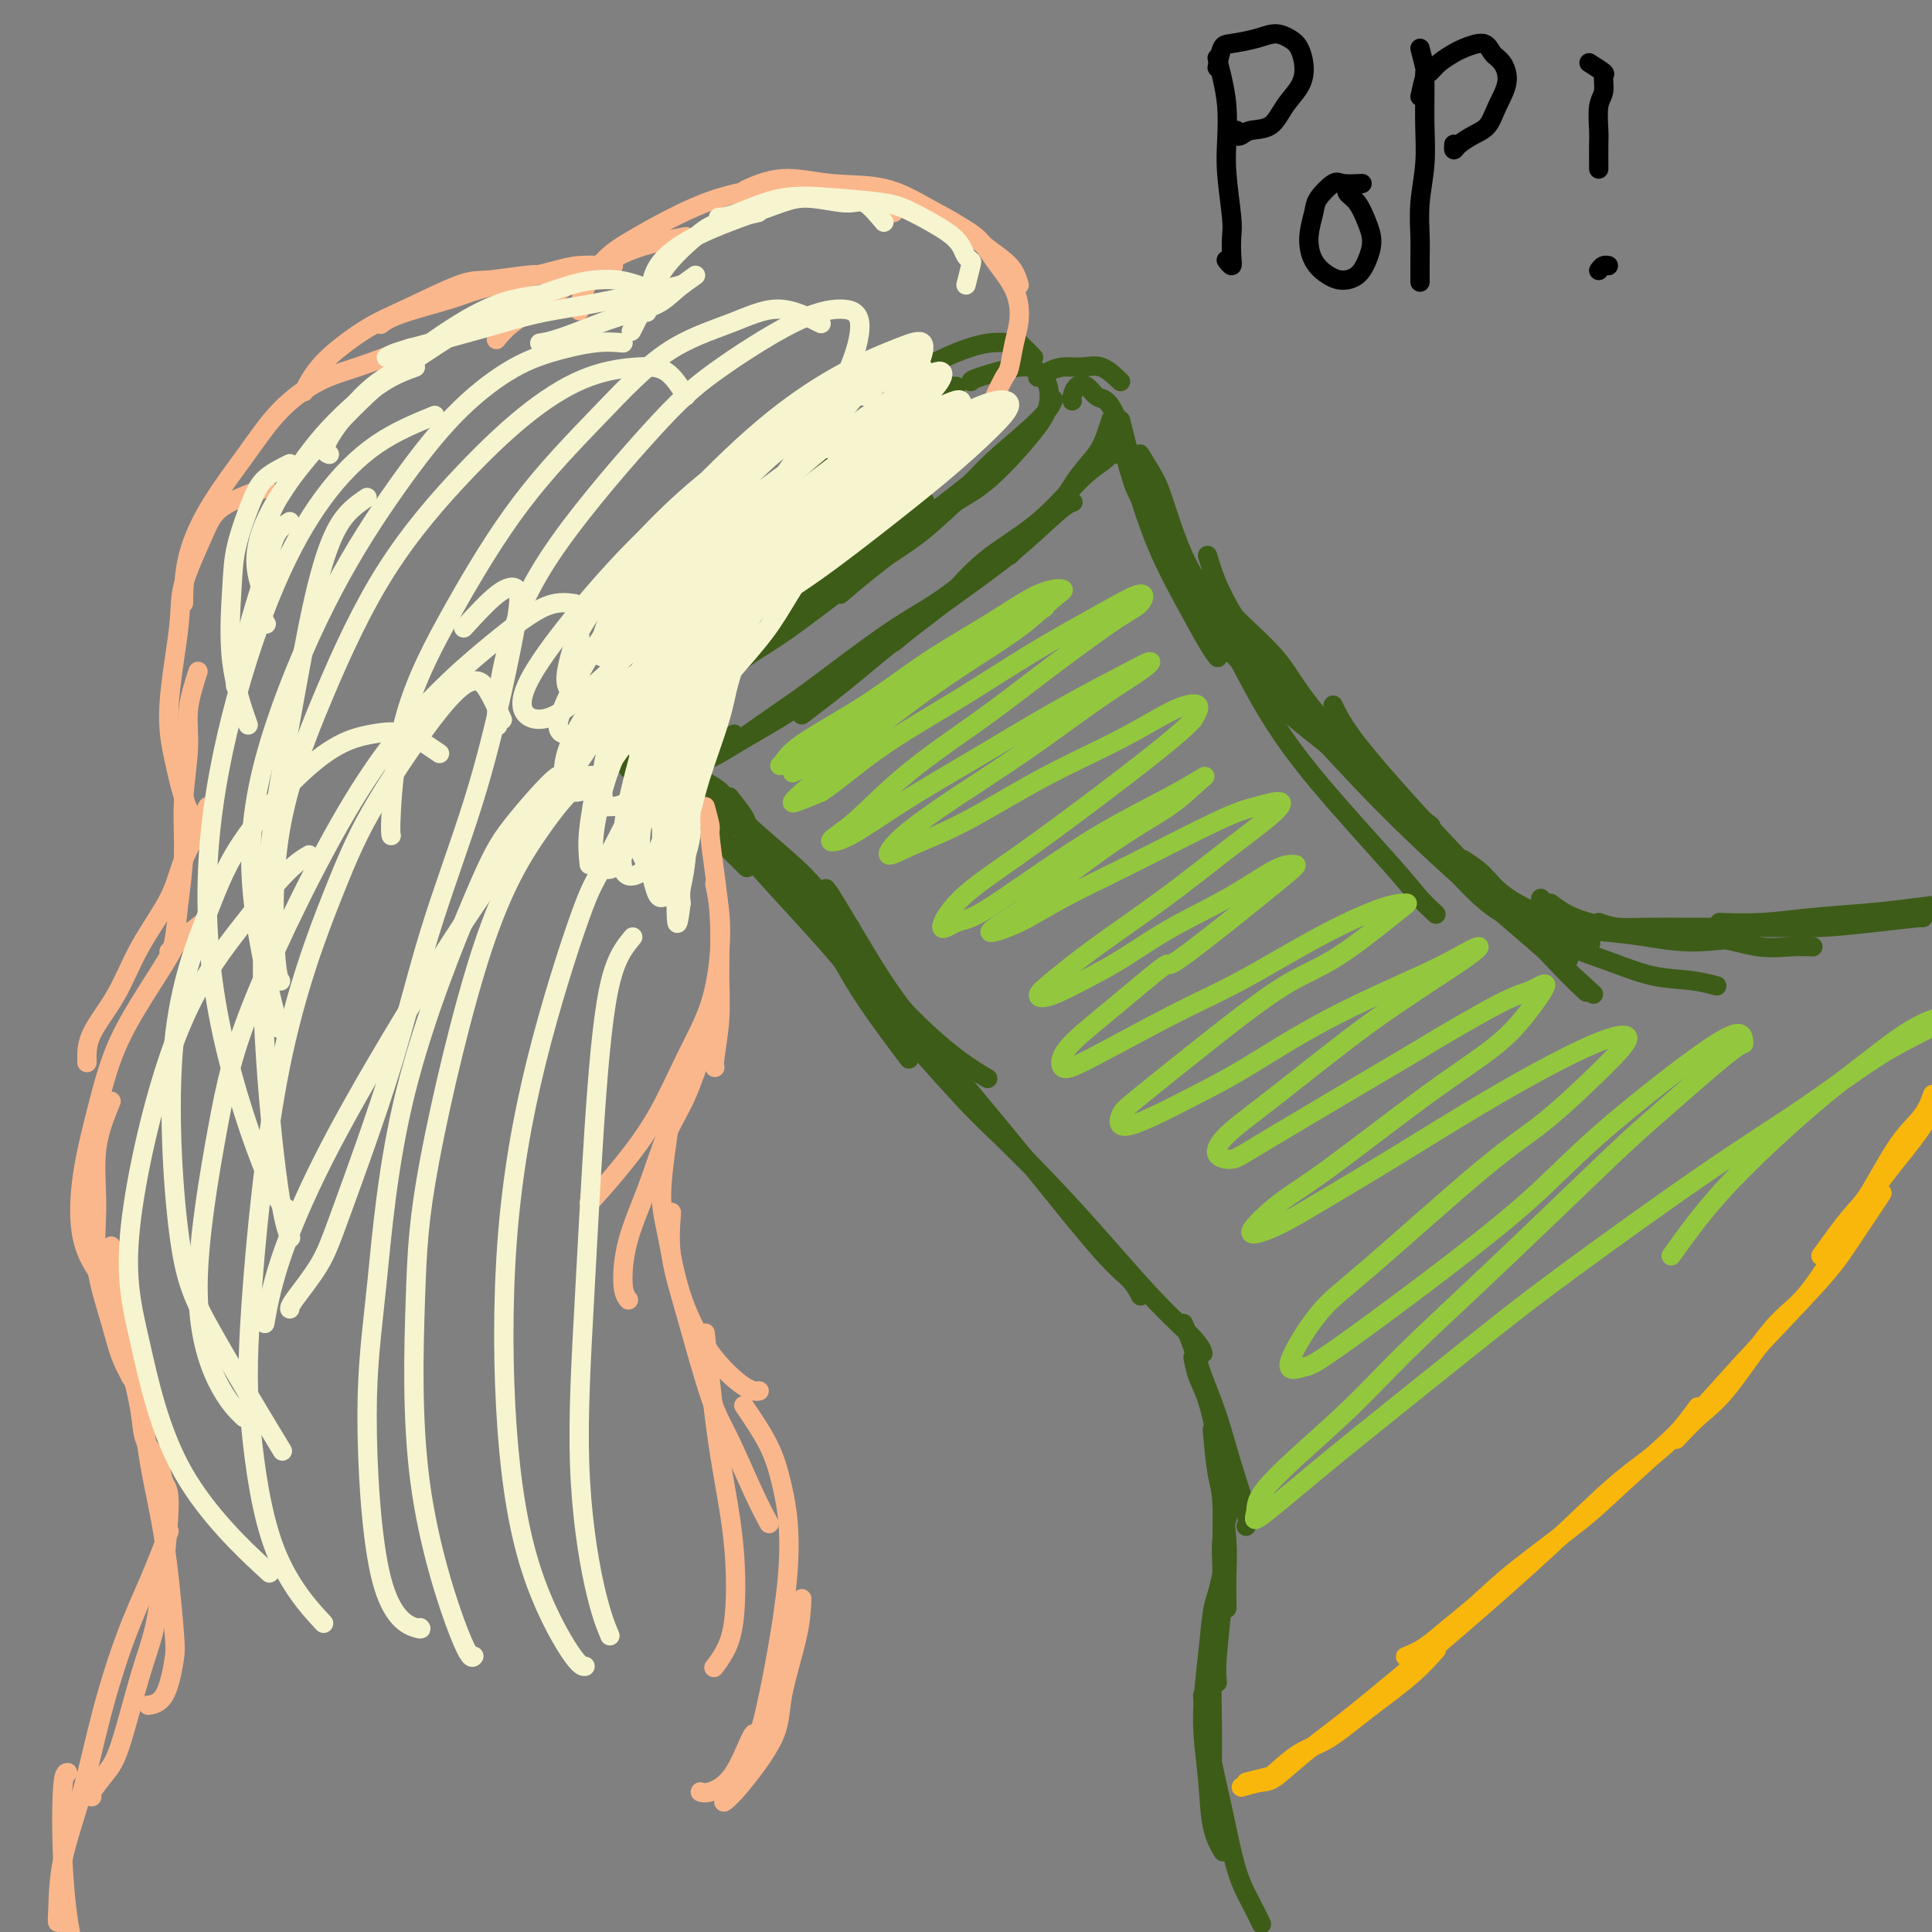 <svg viewBox='0 0 400 400' version='1.1' xmlns='http://www.w3.org/2000/svg' xmlns:xlink='http://www.w3.org/1999/xlink'><rect x="0" y="0" width="400" height="400" fill="#808080" stroke="none"/><g fill='none' stroke='rgb(61,92,24)' stroke-width='4' stroke-linecap='round' stroke-linejoin='round'><path d='M180,90c-5.260,2.951 -10.520,5.901 -15,9c-4.480,3.099 -8.180,6.346 -12,10c-3.820,3.654 -7.759,7.715 -10,10c-2.241,2.285 -2.783,2.796 -3,3c-0.217,0.204 -0.108,0.102 0,0'/><path d='M198,80c-1.164,-0.036 -2.328,-0.073 -3,0c-0.672,0.073 -0.853,0.255 -2,1c-1.147,0.745 -3.259,2.052 -7,4c-3.741,1.948 -9.111,4.537 -14,8c-4.889,3.463 -9.296,7.801 -14,12c-4.704,4.199 -9.704,8.260 -14,12c-4.296,3.740 -7.887,7.161 -10,10c-2.113,2.839 -2.746,5.097 -3,6c-0.254,0.903 -0.127,0.452 0,0'/><path d='M186,85c-2.458,1.099 -4.917,2.199 -8,4c-3.083,1.801 -6.791,4.305 -11,7c-4.209,2.695 -8.918,5.581 -13,9c-4.082,3.419 -7.538,7.370 -11,11c-3.462,3.630 -6.932,6.939 -9,10c-2.068,3.061 -2.734,5.875 -3,7c-0.266,1.125 -0.133,0.563 0,0'/><path d='M128,134c-0.111,1.244 -0.222,2.489 0,4c0.222,1.511 0.778,3.289 1,4c0.222,0.711 0.111,0.356 0,0'/><path d='M130,141c1.224,-0.012 2.447,-0.025 4,0c1.553,0.025 3.435,0.087 6,-1c2.565,-1.087 5.812,-3.325 9,-5c3.188,-1.675 6.319,-2.789 11,-6c4.681,-3.211 10.914,-8.518 14,-11c3.086,-2.482 3.025,-2.138 3,-2c-0.025,0.138 -0.012,0.069 0,0'/><path d='M129,148c2.476,-0.715 4.953,-1.430 8,-3c3.047,-1.570 6.665,-3.995 12,-8c5.335,-4.005 12.389,-9.589 17,-13c4.611,-3.411 6.780,-4.649 11,-8c4.220,-3.351 10.491,-8.815 13,-11c2.509,-2.185 1.254,-1.093 0,0'/><path d='M144,141c1.414,-0.680 2.828,-1.360 7,-4c4.172,-2.640 11.101,-7.241 15,-10c3.899,-2.759 4.767,-3.678 9,-7c4.233,-3.322 11.832,-9.048 17,-13c5.168,-3.952 7.905,-6.129 9,-7c1.095,-0.871 0.547,-0.435 0,0'/><path d='M152,138c1.094,-0.913 2.189,-1.826 4,-3c1.811,-1.174 4.339,-2.609 9,-6c4.661,-3.391 11.456,-8.737 16,-12c4.544,-3.263 6.836,-4.442 10,-7c3.164,-2.558 7.198,-6.497 10,-9c2.802,-2.503 4.372,-3.572 5,-4c0.628,-0.428 0.314,-0.214 0,0'/><path d='M174,123c1.676,-1.447 3.352,-2.893 6,-5c2.648,-2.107 6.268,-4.873 10,-8c3.732,-3.127 7.574,-6.614 10,-9c2.426,-2.386 3.434,-3.670 6,-6c2.566,-2.330 6.691,-5.704 9,-8c2.309,-2.296 2.803,-3.513 3,-4c0.197,-0.487 0.099,-0.243 0,0'/><path d='M196,105c1.775,-1.038 3.551,-2.076 5,-3c1.449,-0.924 2.572,-1.734 4,-3c1.428,-1.266 3.162,-2.986 5,-5c1.838,-2.014 3.781,-4.321 5,-6c1.219,-1.679 1.714,-2.731 2,-4c0.286,-1.269 0.364,-2.757 0,-4c-0.364,-1.243 -1.169,-2.242 -2,-3c-0.831,-0.758 -1.687,-1.275 -4,-1c-2.313,0.275 -6.084,1.343 -8,2c-1.916,0.657 -1.976,0.902 -2,1c-0.024,0.098 -0.012,0.049 0,0'/><path d='M214,74c-1.261,-1.279 -2.523,-2.558 -3,-3c-0.477,-0.442 -0.170,-0.048 -1,0c-0.830,0.048 -2.797,-0.250 -5,0c-2.203,0.250 -4.642,1.046 -7,2c-2.358,0.954 -4.635,2.064 -6,3c-1.365,0.936 -1.819,1.696 -2,2c-0.181,0.304 -0.091,0.152 0,0'/><path d='M126,147c0.000,0.000 0.100,0.100 0.1,0.1'/><path d='M125,142c-0.091,1.743 -0.182,3.486 0,5c0.182,1.514 0.636,2.797 1,4c0.364,1.203 0.636,2.324 1,3c0.364,0.676 0.818,0.907 1,1c0.182,0.093 0.091,0.046 0,0'/><path d='M127,139c-0.292,1.269 -0.583,2.537 -1,4c-0.417,1.463 -0.959,3.120 -1,5c-0.041,1.880 0.420,3.982 1,5c0.580,1.018 1.279,0.953 2,2c0.721,1.047 1.463,3.205 2,4c0.537,0.795 0.868,0.227 1,0c0.132,-0.227 0.066,-0.114 0,0'/><path d='M127,146c0.485,1.458 0.971,2.916 1,4c0.029,1.084 -0.398,1.793 0,3c0.398,1.207 1.622,2.911 3,4c1.378,1.089 2.909,1.562 4,2c1.091,0.438 1.740,0.839 2,1c0.260,0.161 0.130,0.080 0,0'/><path d='M129,157c1.826,0.346 3.652,0.691 5,1c1.348,0.309 2.218,0.580 4,0c1.782,-0.580 4.478,-2.011 7,-3c2.522,-0.989 4.871,-1.535 6,-2c1.129,-0.465 1.037,-0.847 1,-1c-0.037,-0.153 -0.018,-0.076 0,0'/><path d='M137,156c1.837,0.997 3.674,1.993 5,2c1.326,0.007 2.143,-0.976 4,-2c1.857,-1.024 4.756,-2.089 7,-3c2.244,-0.911 3.835,-1.668 6,-3c2.165,-1.332 4.904,-3.238 6,-4c1.096,-0.762 0.548,-0.381 0,0'/><path d='M142,158c1.557,-0.103 3.113,-0.206 5,-1c1.887,-0.794 4.103,-2.279 7,-4c2.897,-1.721 6.475,-3.677 10,-6c3.525,-2.323 6.996,-5.015 11,-8c4.004,-2.985 8.539,-6.265 11,-8c2.461,-1.735 2.846,-1.924 3,-2c0.154,-0.076 0.077,-0.038 0,0'/><path d='M152,154c3.819,-2.684 7.638,-5.368 10,-7c2.362,-1.632 3.268,-2.211 7,-5c3.732,-2.789 10.289,-7.789 15,-11c4.711,-3.211 7.576,-4.634 11,-7c3.424,-2.366 7.407,-5.676 9,-7c1.593,-1.324 0.797,-0.662 0,0'/><path d='M166,148c2.843,-2.156 5.685,-4.311 9,-7c3.315,-2.689 7.102,-5.911 11,-9c3.898,-3.089 7.906,-6.043 12,-9c4.094,-2.957 8.273,-5.916 12,-9c3.727,-3.084 7.004,-6.292 9,-8c1.996,-1.708 2.713,-1.917 3,-2c0.287,-0.083 0.143,-0.042 0,0'/><path d='M185,133c1.604,-1.320 3.208,-2.639 5,-4c1.792,-1.361 3.773,-2.762 6,-5c2.227,-2.238 4.702,-5.311 8,-8c3.298,-2.689 7.420,-4.994 11,-8c3.580,-3.006 6.619,-6.713 9,-9c2.381,-2.287 4.102,-3.154 5,-4c0.898,-0.846 0.971,-1.670 1,-2c0.029,-0.330 0.015,-0.165 0,0'/><path d='M209,115c1.640,-1.695 3.279,-3.391 5,-5c1.721,-1.609 3.523,-3.132 5,-5c1.477,-1.868 2.631,-4.080 4,-6c1.369,-1.920 2.955,-3.548 4,-5c1.045,-1.452 1.548,-2.730 2,-4c0.452,-1.270 0.852,-2.534 1,-3c0.148,-0.466 0.042,-0.133 0,0c-0.042,0.133 -0.021,0.067 0,0'/><path d='M231,94c0.488,-1.325 0.976,-2.649 1,-4c0.024,-1.351 -0.417,-2.728 -1,-4c-0.583,-1.272 -1.309,-2.439 -2,-3c-0.691,-0.561 -1.348,-0.514 -2,-1c-0.652,-0.486 -1.299,-1.503 -2,-2c-0.701,-0.497 -1.456,-0.473 -2,0c-0.544,0.473 -0.877,1.397 -1,2c-0.123,0.603 -0.035,0.887 0,1c0.035,0.113 0.018,0.057 0,0'/><path d='M232,79c-1.339,-1.274 -2.678,-2.548 -4,-3c-1.322,-0.452 -2.628,-0.082 -4,0c-1.372,0.082 -2.811,-0.122 -4,0c-1.189,0.122 -2.128,0.571 -3,1c-0.872,0.429 -1.678,0.837 -2,1c-0.322,0.163 -0.161,0.082 0,0'/><path d='M141,158c1.124,1.335 2.249,2.670 3,4c0.751,1.330 1.129,2.656 2,4c0.871,1.344 2.234,2.708 3,4c0.766,1.292 0.933,2.512 1,3c0.067,0.488 0.033,0.244 0,0'/><path d='M134,159c0.991,0.991 1.983,1.983 3,3c1.017,1.017 2.060,2.060 3,3c0.940,0.940 1.778,1.778 3,3c1.222,1.222 2.829,2.829 5,5c2.171,2.171 4.906,4.906 6,6c1.094,1.094 0.547,0.547 0,0'/><path d='M136,159c1.595,0.840 3.189,1.681 4,2c0.811,0.319 0.838,0.117 2,1c1.162,0.883 3.460,2.849 6,5c2.540,2.151 5.321,4.485 7,6c1.679,1.515 2.254,2.210 4,4c1.746,1.790 4.662,4.674 6,6c1.338,1.326 1.096,1.093 1,1c-0.096,-0.093 -0.048,-0.047 0,0'/><path d='M143,160c1.945,1.138 3.891,2.276 5,3c1.109,0.724 1.382,1.034 2,2c0.618,0.966 1.581,2.588 4,5c2.419,2.412 6.295,5.613 9,8c2.705,2.387 4.241,3.959 6,6c1.759,2.041 3.743,4.549 5,6c1.257,1.451 1.788,1.843 2,2c0.212,0.157 0.106,0.078 0,0'/><path d='M151,165c1.232,1.561 2.464,3.121 3,4c0.536,0.879 0.375,1.076 1,2c0.625,0.924 2.034,2.576 4,5c1.966,2.424 4.488,5.620 7,9c2.512,3.380 5.013,6.944 7,10c1.987,3.056 3.460,5.603 5,8c1.540,2.397 3.145,4.645 4,6c0.855,1.355 0.958,1.816 1,2c0.042,0.184 0.021,0.092 0,0'/><path d='M159,175c1.875,3.325 3.750,6.650 6,10c2.250,3.350 4.876,6.726 7,10c2.124,3.274 3.744,6.444 6,10c2.256,3.556 5.146,7.496 7,10c1.854,2.504 2.673,3.573 3,4c0.327,0.427 0.164,0.214 0,0'/><path d='M232,90c0.347,1.593 0.693,3.187 1,4c0.307,0.813 0.573,0.846 1,2c0.427,1.154 1.015,3.431 2,6c0.985,2.569 2.367,5.431 4,8c1.633,2.569 3.517,4.846 5,7c1.483,2.154 2.567,4.187 3,5c0.433,0.813 0.217,0.407 0,0'/><path d='M232,87c0.346,1.408 0.692,2.816 1,4c0.308,1.184 0.579,2.145 1,4c0.421,1.855 0.992,4.606 2,8c1.008,3.394 2.452,7.432 4,11c1.548,3.568 3.198,6.668 5,10c1.802,3.332 3.754,6.897 5,9c1.246,2.103 1.784,2.744 2,3c0.216,0.256 0.108,0.128 0,0'/><path d='M233,93c0.089,1.324 0.178,2.647 1,5c0.822,2.353 2.378,5.734 4,9c1.622,3.266 3.310,6.417 5,10c1.690,3.583 3.381,7.600 6,11c2.619,3.400 6.167,6.185 8,8c1.833,1.815 1.952,2.662 2,3c0.048,0.338 0.024,0.169 0,0'/><path d='M234,97c0.095,1.060 0.191,2.120 1,4c0.809,1.880 2.333,4.582 4,8c1.667,3.418 3.477,7.554 6,12c2.523,4.446 5.759,9.202 9,13c3.241,3.798 6.488,6.638 9,9c2.512,2.362 4.289,4.246 5,5c0.711,0.754 0.355,0.377 0,0'/><path d='M237,99c0.369,2.357 0.739,4.715 2,8c1.261,3.285 3.415,7.498 6,12c2.585,4.502 5.602,9.292 9,14c3.398,4.708 7.179,9.334 11,13c3.821,3.666 7.683,6.372 12,10c4.317,3.628 9.091,8.180 11,10c1.909,1.820 0.955,0.910 0,0'/><path d='M250,115c0.737,2.446 1.474,4.891 3,8c1.526,3.109 3.840,6.880 7,11c3.160,4.120 7.167,8.589 11,13c3.833,4.411 7.494,8.765 12,13c4.506,4.235 9.859,8.353 12,10c2.141,1.647 1.071,0.824 0,0'/><path d='M144,161c2.289,1.772 4.579,3.544 6,5c1.421,1.456 1.974,2.595 5,6c3.026,3.405 8.524,9.078 12,13c3.476,3.922 4.929,6.095 8,10c3.071,3.905 7.761,9.541 12,14c4.239,4.459 8.026,7.739 11,10c2.974,2.261 5.135,3.503 6,4c0.865,0.497 0.432,0.248 0,0'/><path d='M153,175c2.497,2.850 4.993,5.701 8,9c3.007,3.299 6.524,7.047 10,11c3.476,3.953 6.912,8.112 12,14c5.088,5.888 11.828,13.506 16,18c4.172,4.494 5.777,5.864 9,9c3.223,3.136 8.064,8.039 10,10c1.936,1.961 0.968,0.981 0,0'/><path d='M171,184c0.326,0.397 0.652,0.795 2,3c1.348,2.205 3.718,6.218 6,10c2.282,3.782 4.477,7.333 8,12c3.523,4.667 8.373,10.449 13,16c4.627,5.551 9.030,10.871 14,17c4.970,6.129 10.507,13.065 14,17c3.493,3.935 4.940,4.867 6,6c1.060,1.133 1.731,2.467 2,3c0.269,0.533 0.134,0.267 0,0'/><path d='M182,205c0.733,0.707 1.466,1.415 4,4c2.534,2.585 6.867,7.048 10,11c3.133,3.952 5.064,7.392 9,12c3.936,4.608 9.878,10.384 16,17c6.122,6.616 12.424,14.072 17,19c4.576,4.928 7.424,7.327 9,9c1.576,1.673 1.879,2.621 2,3c0.121,0.379 0.061,0.190 0,0'/><path d='M236,94c1.131,1.825 2.262,3.650 3,5c0.738,1.350 1.083,2.223 2,5c0.917,2.777 2.405,7.456 4,11c1.595,3.544 3.297,5.953 6,11c2.703,5.047 6.406,12.733 10,19c3.594,6.267 7.079,11.116 12,17c4.921,5.884 11.278,12.804 15,17c3.722,4.196 4.810,5.668 6,7c1.190,1.332 2.483,2.523 3,3c0.517,0.477 0.259,0.238 0,0'/><path d='M249,120c1.703,1.033 3.406,2.066 4,3c0.594,0.934 0.078,1.770 2,4c1.922,2.230 6.282,5.854 9,9c2.718,3.146 3.793,5.813 8,11c4.207,5.187 11.544,12.893 17,19c5.456,6.107 9.029,10.616 12,14c2.971,3.384 5.338,5.642 7,7c1.662,1.358 2.618,1.817 3,2c0.382,0.183 0.191,0.092 0,0'/><path d='M239,111c1.223,2.129 2.446,4.257 3,5c0.554,0.743 0.440,0.099 1,1c0.560,0.901 1.794,3.347 6,8c4.206,4.653 11.384,11.514 18,18c6.616,6.486 12.671,12.597 17,17c4.329,4.403 6.934,7.098 12,12c5.066,4.902 12.595,12.012 18,17c5.405,4.988 8.687,7.854 10,9c1.313,1.146 0.656,0.573 0,0'/><path d='M254,128c1.234,2.846 2.467,5.691 5,9c2.533,3.309 6.365,7.080 11,12c4.635,4.920 10.074,10.987 16,17c5.926,6.013 12.341,11.973 18,17c5.659,5.027 10.562,9.123 15,13c4.438,3.877 8.411,7.536 10,9c1.589,1.464 0.795,0.732 0,0'/><path d='M276,146c1.003,2.067 2.007,4.134 5,8c2.993,3.866 7.976,9.530 13,15c5.024,5.470 10.089,10.744 15,16c4.911,5.256 9.668,10.492 13,14c3.332,3.508 5.238,5.288 6,6c0.762,0.712 0.381,0.356 0,0'/><path d='M245,274c0.692,1.615 1.384,3.231 2,5c0.616,1.769 1.156,3.693 2,6c0.844,2.307 1.991,4.997 3,8c1.009,3.003 1.879,6.321 3,10c1.121,3.679 2.494,7.721 3,10c0.506,2.279 0.145,2.794 0,3c-0.145,0.206 -0.072,0.103 0,0'/><path d='M247,281c0.251,1.335 0.502,2.669 1,4c0.498,1.331 1.244,2.657 2,5c0.756,2.343 1.523,5.703 2,9c0.477,3.297 0.664,6.530 1,10c0.336,3.470 0.822,7.179 1,10c0.178,2.821 0.048,4.756 0,7c-0.048,2.244 -0.013,4.796 0,6c0.013,1.204 0.004,1.058 0,1c-0.004,-0.058 -0.002,-0.029 0,0'/><path d='M251,296c0.307,3.398 0.614,6.796 1,9c0.386,2.204 0.849,3.215 1,6c0.151,2.785 -0.012,7.346 0,11c0.012,3.654 0.199,6.402 0,10c-0.199,3.598 -0.784,8.046 -1,11c-0.216,2.954 -0.062,4.416 0,5c0.062,0.584 0.031,0.292 0,0'/><path d='M255,311c-0.868,2.939 -1.735,5.878 -2,8c-0.265,2.122 0.073,3.426 0,7c-0.073,3.574 -0.555,9.416 -1,13c-0.445,3.584 -0.851,4.908 -1,8c-0.149,3.092 -0.040,7.953 0,11c0.040,3.047 0.011,4.282 0,5c-0.011,0.718 -0.003,0.919 0,1c0.003,0.081 0.002,0.040 0,0'/><path d='M253,326c-0.330,1.426 -0.659,2.852 -1,4c-0.341,1.148 -0.692,2.017 -1,4c-0.308,1.983 -0.573,5.078 -1,9c-0.427,3.922 -1.018,8.670 -1,13c0.018,4.330 0.644,8.243 1,12c0.356,3.757 0.442,7.358 1,10c0.558,2.642 1.588,4.326 2,5c0.412,0.674 0.206,0.337 0,0'/><path d='M249,351c0.154,2.565 0.308,5.129 1,9c0.692,3.871 1.923,9.048 3,14c1.077,4.952 2.000,9.678 3,13c1.000,3.322 2.077,5.241 3,7c0.923,1.759 1.692,3.360 2,4c0.308,0.640 0.154,0.320 0,0'/><path d='M303,178c1.402,0.918 2.803,1.837 4,3c1.197,1.163 2.188,2.571 4,4c1.812,1.429 4.444,2.878 7,4c2.556,1.122 5.034,1.918 7,3c1.966,1.082 3.419,2.452 4,3c0.581,0.548 0.291,0.274 0,0'/><path d='M309,184c1.000,1.733 2.000,3.466 4,5c2.000,1.534 4.998,2.869 7,4c2.002,1.131 3.006,2.058 5,3c1.994,0.942 4.976,1.899 8,3c3.024,1.101 6.089,2.347 9,3c2.911,0.653 5.668,0.714 8,1c2.332,0.286 4.238,0.796 5,1c0.762,0.204 0.381,0.102 0,0'/><path d='M319,186c0.025,1.745 0.050,3.489 0,4c-0.050,0.511 -0.175,-0.212 1,0c1.175,0.212 3.650,1.360 6,2c2.350,0.640 4.573,0.774 7,1c2.427,0.226 5.056,0.544 8,1c2.944,0.456 6.201,1.050 10,1c3.799,-0.050 8.138,-0.744 10,-1c1.862,-0.256 1.246,-0.073 1,0c-0.246,0.073 -0.123,0.037 0,0'/><path d='M321,187c1.437,1.068 2.875,2.136 5,3c2.125,0.864 4.938,1.524 7,2c2.062,0.476 3.373,0.769 7,1c3.627,0.231 9.571,0.402 14,1c4.429,0.598 7.342,1.624 10,2c2.658,0.376 5.062,0.101 7,0c1.938,-0.101 3.411,-0.029 4,0c0.589,0.029 0.295,0.014 0,0'/><path d='M331,191c1.201,0.423 2.402,0.846 4,1c1.598,0.154 3.592,0.038 6,0c2.408,-0.038 5.231,0.000 10,0c4.769,-0.000 11.484,-0.038 16,0c4.516,0.038 6.832,0.154 10,0c3.168,-0.154 7.189,-0.577 11,-1c3.811,-0.423 7.411,-0.845 9,-1c1.589,-0.155 1.168,-0.044 1,0c-0.168,0.044 -0.084,0.022 0,0'/><path d='M356,191c2.979,0.089 5.959,0.178 9,0c3.041,-0.178 6.144,-0.622 10,-1c3.856,-0.378 8.467,-0.689 12,-1c3.533,-0.311 5.990,-0.622 9,-1c3.010,-0.378 6.574,-0.822 8,-1c1.426,-0.178 0.713,-0.089 0,0'/></g>
<g fill='none' stroke='rgb(251,183,140)' stroke-width='4' stroke-linecap='round' stroke-linejoin='round'><path d='M206,82c0.754,-1.585 1.508,-3.171 2,-4c0.492,-0.829 0.722,-0.902 1,-2c0.278,-1.098 0.604,-3.220 1,-5c0.396,-1.780 0.862,-3.216 1,-5c0.138,-1.784 -0.051,-3.914 -1,-6c-0.949,-2.086 -2.656,-4.126 -4,-6c-1.344,-1.874 -2.323,-3.581 -4,-5c-1.677,-1.419 -4.050,-2.548 -5,-3c-0.950,-0.452 -0.475,-0.226 0,0'/><path d='M211,59c-0.388,-1.335 -0.777,-2.670 -2,-4c-1.223,-1.330 -3.282,-2.656 -5,-4c-1.718,-1.344 -3.096,-2.706 -5,-4c-1.904,-1.294 -4.332,-2.522 -7,-4c-2.668,-1.478 -5.574,-3.208 -9,-4c-3.426,-0.792 -7.372,-0.645 -11,-1c-3.628,-0.355 -6.938,-1.211 -10,-1c-3.062,0.211 -5.875,1.489 -7,2c-1.125,0.511 -0.563,0.256 0,0'/><path d='M185,44c-1.343,-1.613 -2.686,-3.226 -4,-4c-1.314,-0.774 -2.598,-0.710 -5,-1c-2.402,-0.290 -5.923,-0.933 -9,-1c-3.077,-0.067 -5.710,0.442 -9,1c-3.290,0.558 -7.235,1.166 -12,3c-4.765,1.834 -10.349,4.895 -14,7c-3.651,2.105 -5.370,3.255 -7,5c-1.630,1.745 -3.169,4.085 -4,6c-0.831,1.915 -0.952,3.404 -1,4c-0.048,0.596 -0.024,0.298 0,0'/><path d='M142,49c-3.178,0.593 -6.356,1.187 -9,2c-2.644,0.813 -4.754,1.847 -7,3c-2.246,1.153 -4.627,2.425 -7,4c-2.373,1.575 -4.739,3.453 -7,5c-2.261,1.547 -4.416,2.763 -6,4c-1.584,1.237 -2.595,2.496 -3,3c-0.405,0.504 -0.202,0.252 0,0'/><path d='M127,55c-2.578,-0.066 -5.156,-0.132 -7,0c-1.844,0.132 -2.955,0.461 -5,1c-2.045,0.539 -5.025,1.286 -8,2c-2.975,0.714 -5.946,1.393 -8,2c-2.054,0.607 -3.190,1.142 -6,2c-2.810,0.858 -7.295,2.039 -10,3c-2.705,0.961 -3.630,1.703 -4,2c-0.370,0.297 -0.185,0.148 0,0'/><path d='M113,57c-0.891,-0.118 -1.781,-0.235 -4,0c-2.219,0.235 -5.766,0.824 -8,1c-2.234,0.176 -3.155,-0.059 -6,1c-2.845,1.059 -7.613,3.412 -11,5c-3.387,1.588 -5.391,2.412 -8,4c-2.609,1.588 -5.823,3.941 -8,6c-2.177,2.059 -3.317,3.824 -4,5c-0.683,1.176 -0.909,1.765 -1,2c-0.091,0.235 -0.045,0.118 0,0'/><path d='M85,72c-3.941,1.476 -7.883,2.953 -11,4c-3.117,1.047 -5.410,1.665 -8,3c-2.590,1.335 -5.479,3.389 -8,6c-2.521,2.611 -4.676,5.780 -7,9c-2.324,3.220 -4.819,6.492 -7,10c-2.181,3.508 -4.049,7.252 -5,11c-0.951,3.748 -0.986,7.499 -1,9c-0.014,1.501 -0.007,0.750 0,0'/><path d='M55,101c-3.469,1.271 -6.938,2.542 -9,4c-2.062,1.458 -2.718,3.104 -4,6c-1.282,2.896 -3.189,7.042 -4,10c-0.811,2.958 -0.525,4.727 -1,9c-0.475,4.273 -1.710,11.051 -2,16c-0.290,4.949 0.366,8.069 1,11c0.634,2.931 1.248,5.674 2,8c0.752,2.326 1.644,4.236 2,5c0.356,0.764 0.178,0.382 0,0'/><path d='M41,139c-0.877,2.737 -1.755,5.474 -2,8c-0.245,2.526 0.142,4.841 0,8c-0.142,3.159 -0.812,7.162 -1,11c-0.188,3.838 0.107,7.512 0,11c-0.107,3.488 -0.616,6.791 -1,10c-0.384,3.209 -0.642,6.326 -1,8c-0.358,1.674 -0.817,1.907 -1,2c-0.183,0.093 -0.092,0.047 0,0'/><path d='M43,167c-0.923,1.711 -1.846,3.423 -2,4c-0.154,0.577 0.460,0.020 0,1c-0.460,0.980 -1.994,3.496 -3,6c-1.006,2.504 -1.485,4.997 -3,8c-1.515,3.003 -4.066,6.518 -6,10c-1.934,3.482 -3.250,6.933 -5,10c-1.750,3.067 -3.933,5.750 -5,8c-1.067,2.250 -1.018,4.067 -1,5c0.018,0.933 0.005,0.981 0,1c-0.005,0.019 -0.003,0.010 0,0'/><path d='M42,191c-1.997,1.526 -3.994,3.052 -5,4c-1.006,0.948 -1.023,1.318 -2,3c-0.977,1.682 -2.916,4.674 -5,8c-2.084,3.326 -4.315,6.984 -6,11c-1.685,4.016 -2.826,8.390 -4,13c-1.174,4.610 -2.381,9.456 -3,14c-0.619,4.544 -0.650,8.785 0,12c0.650,3.215 1.983,5.404 3,7c1.017,1.596 1.719,2.599 2,3c0.281,0.401 0.140,0.201 0,0'/><path d='M23,228c-1.289,3.149 -2.577,6.298 -3,10c-0.423,3.702 0.021,7.956 0,12c-0.021,4.044 -0.506,7.876 0,12c0.506,4.124 2.001,8.538 3,12c0.999,3.462 1.500,5.970 3,9c1.500,3.030 4.000,6.580 5,8c1.000,1.420 0.500,0.710 0,0'/><path d='M23,258c0.355,2.151 0.710,4.301 1,7c0.290,2.699 0.516,5.946 1,9c0.484,3.054 1.226,5.915 2,9c0.774,3.085 1.578,6.394 2,9c0.422,2.606 0.460,4.509 1,6c0.540,1.491 1.583,2.569 2,3c0.417,0.431 0.209,0.216 0,0'/><path d='M27,285c0.000,0.000 0.100,0.100 0.1,0.1'/><path d='M146,167c0.445,1.645 0.889,3.291 1,4c0.111,0.709 -0.113,0.482 0,2c0.113,1.518 0.562,4.781 1,8c0.438,3.219 0.863,6.393 1,10c0.137,3.607 -0.016,7.646 0,11c0.016,3.354 0.200,6.023 0,9c-0.200,2.977 -0.785,6.263 -1,8c-0.215,1.737 -0.062,1.925 0,2c0.062,0.075 0.031,0.038 0,0'/><path d='M148,183c0.393,1.896 0.785,3.791 1,6c0.215,2.209 0.251,4.731 0,8c-0.251,3.269 -0.789,7.286 -2,11c-1.211,3.714 -3.095,7.125 -5,11c-1.905,3.875 -3.831,8.215 -6,12c-2.169,3.785 -4.581,7.014 -7,10c-2.419,2.986 -4.843,5.727 -6,7c-1.157,1.273 -1.045,1.078 -1,1c0.045,-0.078 0.022,-0.039 0,0'/><path d='M146,216c-1.329,4.005 -2.658,8.011 -4,11c-1.342,2.989 -2.696,4.962 -4,8c-1.304,3.038 -2.559,7.140 -4,11c-1.441,3.860 -3.067,7.478 -4,11c-0.933,3.522 -1.174,6.948 -1,9c0.174,2.052 0.764,2.729 1,3c0.236,0.271 0.118,0.135 0,0'/><path d='M139,230c-0.903,6.055 -1.806,12.109 -2,16c-0.194,3.891 0.319,5.617 1,9c0.681,3.383 1.528,8.423 3,13c1.472,4.577 3.570,8.691 6,12c2.430,3.309 5.193,5.814 7,7c1.807,1.186 2.659,1.053 3,1c0.341,-0.053 0.170,-0.027 0,0'/><path d='M139,251c-0.211,2.908 -0.423,5.816 0,9c0.423,3.184 1.480,6.644 3,12c1.520,5.356 3.504,12.609 5,17c1.496,4.391 2.504,5.919 4,9c1.496,3.081 3.480,7.714 5,11c1.520,3.286 2.577,5.225 3,6c0.423,0.775 0.211,0.388 0,0'/><path d='M146,276c0.676,6.460 1.353,12.920 2,18c0.647,5.080 1.266,8.780 2,13c0.734,4.220 1.583,8.959 2,14c0.417,5.041 0.400,10.382 0,14c-0.400,3.618 -1.185,5.513 -2,7c-0.815,1.487 -1.662,2.568 -2,3c-0.338,0.432 -0.169,0.216 0,0'/><path d='M154,291c1.842,2.705 3.684,5.410 5,8c1.316,2.590 2.108,5.064 3,9c0.892,3.936 1.886,9.335 1,19c-0.886,9.665 -3.653,23.595 -5,29c-1.347,5.405 -1.275,2.285 -2,3c-0.725,0.715 -2.246,5.264 -4,8c-1.754,2.736 -3.742,3.660 -5,4c-1.258,0.340 -1.788,0.097 -2,0c-0.212,-0.097 -0.106,-0.049 0,0'/><path d='M166,331c-0.093,2.221 -0.186,4.441 -1,8c-0.814,3.559 -2.348,8.456 -3,12c-0.652,3.544 -0.422,5.733 -2,9c-1.578,3.267 -4.963,7.610 -7,10c-2.037,2.390 -2.725,2.826 -3,3c-0.275,0.174 -0.138,0.087 0,0'/><path d='M29,287c0.564,5.454 1.127,10.908 2,16c0.873,5.092 2.055,9.823 3,16c0.945,6.177 1.654,13.799 2,18c0.346,4.201 0.330,4.982 0,7c-0.330,2.018 -0.973,5.274 -2,7c-1.027,1.726 -2.436,1.922 -3,2c-0.564,0.078 -0.282,0.039 0,0'/><path d='M33,303c0.291,1.541 0.582,3.082 1,4c0.418,0.918 0.965,1.215 1,4c0.035,2.785 -0.440,8.060 -1,13c-0.560,4.940 -1.205,9.544 -2,13c-0.795,3.456 -1.740,5.763 -3,10c-1.260,4.237 -2.835,10.403 -4,14c-1.165,3.597 -1.921,4.624 -3,6c-1.079,1.376 -2.483,3.101 -3,4c-0.517,0.899 -0.148,0.971 0,1c0.148,0.029 0.074,0.014 0,0'/><path d='M35,317c-1.252,3.248 -2.503,6.496 -4,10c-1.497,3.504 -3.238,7.263 -5,12c-1.762,4.737 -3.545,10.451 -5,16c-1.455,5.549 -2.582,10.933 -4,16c-1.418,5.067 -3.126,9.816 -4,14c-0.874,4.184 -0.915,7.802 -1,10c-0.085,2.198 -0.215,2.976 0,3c0.215,0.024 0.776,-0.708 1,-1c0.224,-0.292 0.112,-0.146 0,0'/><path d='M14,367c-0.386,0.045 -0.772,0.089 -1,3c-0.228,2.911 -0.298,8.687 0,15c0.298,6.313 0.965,13.161 2,17c1.035,3.839 2.439,4.668 3,5c0.561,0.332 0.281,0.166 0,0'/></g>
<g fill='none' stroke='rgb(249,183,11)' stroke-width='4' stroke-linecap='round' stroke-linejoin='round'><path d='M258,369c1.580,-0.416 3.160,-0.832 4,-1c0.840,-0.168 0.940,-0.087 2,-1c1.060,-0.913 3.080,-2.820 5,-4c1.920,-1.180 3.741,-1.634 6,-3c2.259,-1.366 4.956,-3.645 8,-6c3.044,-2.355 6.435,-4.788 9,-7c2.565,-2.212 4.304,-4.203 5,-5c0.696,-0.797 0.348,-0.398 0,0'/><path d='M257,370c1.478,-0.419 2.957,-0.839 4,-1c1.043,-0.161 1.651,-0.064 3,-1c1.349,-0.936 3.440,-2.905 6,-5c2.560,-2.095 5.591,-4.316 9,-7c3.409,-2.684 7.197,-5.831 11,-9c3.803,-3.169 7.622,-6.360 13,-11c5.378,-4.640 12.314,-10.730 18,-16c5.686,-5.270 10.122,-9.722 14,-13c3.878,-3.278 7.198,-5.383 10,-8c2.802,-2.617 5.086,-5.748 6,-7c0.914,-1.252 0.457,-0.626 0,0'/><path d='M291,343c1.266,-0.506 2.532,-1.011 4,-2c1.468,-0.989 3.137,-2.460 5,-4c1.863,-1.540 3.919,-3.149 6,-5c2.081,-1.851 4.185,-3.945 8,-7c3.815,-3.055 9.339,-7.071 13,-10c3.661,-2.929 5.459,-4.770 9,-8c3.541,-3.230 8.824,-7.848 13,-12c4.176,-4.152 7.246,-7.839 12,-13c4.754,-5.161 11.192,-11.796 15,-16c3.808,-4.204 4.987,-5.978 7,-9c2.013,-3.022 4.861,-7.292 6,-9c1.139,-1.708 0.570,-0.854 0,0'/><path d='M347,298c1.664,-1.762 3.328,-3.524 5,-5c1.672,-1.476 3.350,-2.667 6,-6c2.650,-3.333 6.270,-8.809 9,-12c2.730,-3.191 4.570,-4.098 7,-7c2.430,-2.902 5.450,-7.801 8,-12c2.550,-4.199 4.631,-7.700 7,-11c2.369,-3.300 5.027,-6.400 7,-9c1.973,-2.600 3.262,-4.700 4,-6c0.738,-1.300 0.925,-1.800 1,-2c0.075,-0.200 0.037,-0.100 0,0'/><path d='M377,260c2.229,-3.078 4.457,-6.156 6,-8c1.543,-1.844 2.400,-2.453 4,-5c1.600,-2.547 3.944,-7.033 6,-10c2.056,-2.967 3.823,-4.414 5,-6c1.177,-1.586 1.765,-3.310 2,-4c0.235,-0.690 0.118,-0.345 0,0'/></g>
<g fill='none' stroke='rgb(247,245,208)' stroke-width='4' stroke-linecap='round' stroke-linejoin='round'><path d='M200,59c0.397,-1.596 0.795,-3.192 1,-4c0.205,-0.808 0.218,-0.829 0,-1c-0.218,-0.171 -0.668,-0.494 -1,-1c-0.332,-0.506 -0.545,-1.196 -1,-2c-0.455,-0.804 -1.153,-1.721 -3,-3c-1.847,-1.279 -4.843,-2.921 -7,-4c-2.157,-1.079 -3.475,-1.596 -6,-2c-2.525,-0.404 -6.257,-0.697 -10,-1c-3.743,-0.303 -7.498,-0.617 -11,0c-3.502,0.617 -6.750,2.166 -9,3c-2.250,0.834 -3.500,0.953 -4,1c-0.500,0.047 -0.250,0.024 0,0'/><path d='M183,46c-1.439,-1.729 -2.879,-3.457 -4,-4c-1.121,-0.543 -1.924,0.101 -4,0c-2.076,-0.101 -5.424,-0.946 -8,-1c-2.576,-0.054 -4.379,0.684 -8,2c-3.621,1.316 -9.062,3.212 -13,5c-3.938,1.788 -6.375,3.469 -8,5c-1.625,1.531 -2.437,2.912 -3,5c-0.563,2.088 -0.875,4.882 -1,6c-0.125,1.118 -0.062,0.559 0,0'/><path d='M157,44c-2.971,0.644 -5.942,1.287 -8,2c-2.058,0.713 -3.203,1.495 -5,3c-1.797,1.505 -4.244,3.733 -6,6c-1.756,2.267 -2.819,4.572 -4,7c-1.181,2.428 -2.480,4.979 -3,6c-0.520,1.021 -0.260,0.510 0,0'/><path d='M144,57c-1.386,0.979 -2.772,1.957 -4,3c-1.228,1.043 -2.298,2.150 -4,3c-1.702,0.850 -4.036,1.443 -6,2c-1.964,0.557 -3.557,1.077 -6,2c-2.443,0.923 -5.735,2.248 -8,3c-2.265,0.752 -3.504,0.929 -4,1c-0.496,0.071 -0.248,0.035 0,0'/><path d='M141,59c-1.357,0.359 -2.714,0.718 -4,1c-1.286,0.282 -2.502,0.488 -5,1c-2.498,0.512 -6.280,1.331 -10,2c-3.720,0.669 -7.379,1.188 -11,2c-3.621,0.812 -7.205,1.916 -11,3c-3.795,1.084 -7.801,2.146 -11,3c-3.199,0.854 -5.592,1.499 -7,2c-1.408,0.501 -1.831,0.857 -2,1c-0.169,0.143 -0.085,0.071 0,0'/><path d='M132,59c-1.253,-0.404 -2.506,-0.807 -4,-1c-1.494,-0.193 -3.228,-0.175 -5,0c-1.772,0.175 -3.583,0.509 -8,2c-4.417,1.491 -11.439,4.141 -17,7c-5.561,2.859 -9.661,5.929 -13,8c-3.339,2.071 -5.915,3.143 -9,6c-3.085,2.857 -6.677,7.500 -8,10c-1.323,2.500 -0.378,2.857 0,3c0.378,0.143 0.189,0.071 0,0'/><path d='M112,61c-2.874,0.394 -5.748,0.788 -9,2c-3.252,1.212 -6.881,3.240 -11,6c-4.119,2.760 -8.728,6.250 -13,10c-4.272,3.750 -8.205,7.759 -12,12c-3.795,4.241 -7.450,8.714 -10,13c-2.550,4.286 -3.994,8.385 -4,12c-0.006,3.615 1.427,6.747 2,8c0.573,1.253 0.287,0.626 0,0'/><path d='M86,76c-2.348,0.846 -4.697,1.693 -8,4c-3.303,2.307 -7.561,6.076 -11,10c-3.439,3.924 -6.060,8.005 -8,11c-1.940,2.995 -3.201,4.906 -4,9c-0.799,4.094 -1.138,10.371 -1,14c0.138,3.629 0.754,4.608 1,5c0.246,0.392 0.123,0.196 0,0'/><path d='M60,96c-1.858,0.927 -3.716,1.855 -5,3c-1.284,1.145 -1.993,2.508 -3,5c-1.007,2.492 -2.311,6.112 -3,9c-0.689,2.888 -0.762,5.042 -1,9c-0.238,3.958 -0.641,9.719 0,15c0.641,5.281 2.326,10.080 3,12c0.674,1.920 0.337,0.960 0,0'/><path d='M60,108c-1.108,0.685 -2.216,1.371 -3,3c-0.784,1.629 -1.243,4.202 -2,7c-0.757,2.798 -1.811,5.822 -3,10c-1.189,4.178 -2.512,9.509 -3,12c-0.488,2.491 -0.139,2.140 0,2c0.139,-0.140 0.070,-0.070 0,0'/><path d='M164,112c3.803,-3.037 7.606,-6.075 11,-9c3.394,-2.925 6.379,-5.739 9,-8c2.621,-2.261 4.877,-3.970 6,-5c1.123,-1.030 1.111,-1.382 0,-1c-1.111,0.382 -3.322,1.496 -6,3c-2.678,1.504 -5.824,3.396 -9,6c-3.176,2.604 -6.381,5.919 -10,9c-3.619,3.081 -7.650,5.930 -11,9c-3.350,3.070 -6.019,6.363 -8,9c-1.981,2.637 -3.273,4.619 -4,6c-0.727,1.381 -0.888,2.162 0,2c0.888,-0.162 2.826,-1.269 5,-3c2.174,-1.731 4.586,-4.088 8,-7c3.414,-2.912 7.832,-6.379 12,-10c4.168,-3.621 8.086,-7.394 12,-11c3.914,-3.606 7.824,-7.043 11,-10c3.176,-2.957 5.617,-5.433 7,-7c1.383,-1.567 1.709,-2.225 1,-2c-0.709,0.225 -2.454,1.331 -5,3c-2.546,1.669 -5.892,3.899 -10,7c-4.108,3.101 -8.979,7.071 -14,11c-5.021,3.929 -10.191,7.816 -15,12c-4.809,4.184 -9.258,8.665 -12,12c-2.742,3.335 -3.776,5.523 -4,7c-0.224,1.477 0.362,2.244 2,2c1.638,-0.244 4.329,-1.500 8,-4c3.671,-2.500 8.324,-6.244 13,-10c4.676,-3.756 9.377,-7.522 14,-11c4.623,-3.478 9.168,-6.667 13,-10c3.832,-3.333 6.952,-6.809 9,-9c2.048,-2.191 3.024,-3.095 4,-4'/><path d='M201,89c7.681,-6.935 0.382,-2.273 -4,0c-4.382,2.273 -5.848,2.157 -9,4c-3.152,1.843 -7.989,5.645 -13,9c-5.011,3.355 -10.195,6.263 -15,10c-4.805,3.737 -9.229,8.304 -12,11c-2.771,2.696 -3.887,3.522 -4,5c-0.113,1.478 0.777,3.610 2,4c1.223,0.390 2.781,-0.961 6,-3c3.219,-2.039 8.101,-4.766 13,-8c4.899,-3.234 9.815,-6.974 15,-11c5.185,-4.026 10.638,-8.338 15,-12c4.362,-3.662 7.634,-6.673 10,-9c2.366,-2.327 3.825,-3.971 4,-5c0.175,-1.029 -0.936,-1.445 -3,-1c-2.064,0.445 -5.082,1.749 -9,4c-3.918,2.251 -8.737,5.448 -14,9c-5.263,3.552 -10.971,7.460 -16,11c-5.029,3.540 -9.379,6.712 -13,10c-3.621,3.288 -6.513,6.692 -8,9c-1.487,2.308 -1.570,3.520 -1,4c0.570,0.480 1.791,0.227 4,-1c2.209,-1.227 5.404,-3.430 9,-6c3.596,-2.570 7.592,-5.509 12,-9c4.408,-3.491 9.227,-7.534 13,-11c3.773,-3.466 6.499,-6.356 9,-9c2.501,-2.644 4.776,-5.044 6,-7c1.224,-1.956 1.397,-3.469 1,-4c-0.397,-0.531 -1.364,-0.080 -4,1c-2.636,1.080 -6.940,2.791 -11,5c-4.060,2.209 -7.874,4.917 -12,8c-4.126,3.083 -8.563,6.542 -13,10'/><path d='M159,107c-6.060,4.405 -8.708,6.417 -11,9c-2.292,2.583 -4.226,5.738 -5,7c-0.774,1.262 -0.387,0.631 0,0'/><path d='M192,84c-2.558,-0.196 -5.116,-0.392 -7,0c-1.884,0.392 -3.093,1.373 -5,3c-1.907,1.627 -4.514,3.900 -6,5c-1.486,1.100 -1.853,1.029 -2,1c-0.147,-0.029 -0.073,-0.014 0,0'/><path d='M178,92c2.425,-2.444 4.850,-4.889 7,-7c2.150,-2.111 4.026,-3.889 5,-5c0.974,-1.111 1.045,-1.555 0,-1c-1.045,0.555 -3.206,2.108 -6,4c-2.794,1.892 -6.220,4.124 -10,7c-3.780,2.876 -7.914,6.395 -12,10c-4.086,3.605 -8.125,7.294 -12,11c-3.875,3.706 -7.587,7.428 -10,10c-2.413,2.572 -3.526,3.995 -4,5c-0.474,1.005 -0.308,1.591 1,1c1.308,-0.591 3.757,-2.359 7,-5c3.243,-2.641 7.278,-6.155 12,-10c4.722,-3.845 10.130,-8.020 15,-12c4.870,-3.980 9.202,-7.765 13,-11c3.798,-3.235 7.063,-5.919 9,-8c1.937,-2.081 2.546,-3.560 2,-4c-0.546,-0.440 -2.248,0.159 -5,2c-2.752,1.841 -6.555,4.923 -11,8c-4.445,3.077 -9.531,6.150 -15,10c-5.469,3.850 -11.319,8.477 -17,13c-5.681,4.523 -11.191,8.941 -15,13c-3.809,4.059 -5.916,7.758 -7,10c-1.084,2.242 -1.144,3.027 0,3c1.144,-0.027 3.494,-0.866 7,-3c3.506,-2.134 8.169,-5.561 13,-9c4.831,-3.439 9.829,-6.888 15,-11c5.171,-4.112 10.515,-8.886 15,-13c4.485,-4.114 8.109,-7.567 11,-11c2.891,-3.433 5.048,-6.847 6,-9c0.952,-2.153 0.701,-3.044 -1,-3c-1.701,0.044 -4.850,1.022 -8,2'/><path d='M183,79c-3.644,1.636 -8.755,4.725 -14,8c-5.245,3.275 -10.625,6.735 -16,11c-5.375,4.265 -10.746,9.333 -15,14c-4.254,4.667 -7.392,8.932 -10,13c-2.608,4.068 -4.687,7.938 -2,9c2.687,1.062 10.140,-0.685 14,-2c3.860,-1.315 4.127,-2.198 6,-4c1.873,-1.802 5.352,-4.524 10,-8c4.648,-3.476 10.464,-7.705 15,-12c4.536,-4.295 7.791,-8.655 11,-13c3.209,-4.345 6.373,-8.675 8,-12c1.627,-3.325 1.719,-5.646 1,-7c-0.719,-1.354 -2.249,-1.743 -5,-1c-2.751,0.743 -6.724,2.616 -11,5c-4.276,2.384 -8.856,5.278 -14,9c-5.144,3.722 -10.854,8.273 -16,13c-5.146,4.727 -9.730,9.632 -13,14c-3.270,4.368 -5.227,8.201 -6,11c-0.773,2.799 -0.362,4.566 1,5c1.362,0.434 3.675,-0.464 7,-2c3.325,-1.536 7.661,-3.711 12,-7c4.339,-3.289 8.682,-7.691 13,-12c4.318,-4.309 8.610,-8.523 13,-13c4.390,-4.477 8.877,-9.216 12,-13c3.123,-3.784 4.882,-6.614 6,-9c1.118,-2.386 1.594,-4.328 1,-5c-0.594,-0.672 -2.259,-0.075 -5,1c-2.741,1.075 -6.560,2.628 -11,5c-4.440,2.372 -9.503,5.562 -15,10c-5.497,4.438 -11.428,10.125 -17,16c-5.572,5.875 -10.786,11.937 -16,18'/><path d='M127,121c-7.053,8.259 -8.185,11.908 -9,15c-0.815,3.092 -1.313,5.627 0,7c1.313,1.373 4.439,1.585 8,0c3.561,-1.585 7.559,-4.967 12,-8c4.441,-3.033 9.327,-5.716 16,-12c6.673,-6.284 15.134,-16.169 19,-21c3.866,-4.831 3.138,-4.609 4,-7c0.862,-2.391 3.314,-7.394 4,-10c0.686,-2.606 -0.395,-2.814 -2,-3c-1.605,-0.186 -3.734,-0.348 -7,1c-3.266,1.348 -7.669,4.207 -12,7c-4.331,2.793 -8.591,5.519 -13,9c-4.409,3.481 -8.967,7.715 -13,12c-4.033,4.285 -7.541,8.619 -10,12c-2.459,3.381 -3.869,5.809 -4,8c-0.131,2.191 1.019,4.145 3,4c1.981,-0.145 4.795,-2.390 7,-4c2.205,-1.610 3.801,-2.585 7,-5c3.199,-2.415 8.000,-6.269 12,-10c4.000,-3.731 7.198,-7.340 10,-11c2.802,-3.660 5.208,-7.371 7,-10c1.792,-2.629 2.969,-4.177 3,-5c0.031,-0.823 -1.084,-0.922 -3,0c-1.916,0.922 -4.633,2.865 -8,6c-3.367,3.135 -7.382,7.461 -12,12c-4.618,4.539 -9.838,9.292 -14,14c-4.162,4.708 -7.267,9.372 -10,14c-2.733,4.628 -5.093,9.220 -6,12c-0.907,2.780 -0.359,3.749 1,4c1.359,0.251 3.531,-0.214 6,-2c2.469,-1.786 5.234,-4.893 8,-8'/><path d='M131,142c3.807,-3.238 6.323,-6.334 9,-10c2.677,-3.666 5.515,-7.903 8,-12c2.485,-4.097 4.616,-8.053 6,-11c1.384,-2.947 2.020,-4.883 2,-5c-0.020,-0.117 -0.696,1.586 -2,3c-1.304,1.414 -3.237,2.539 -8,8c-4.763,5.461 -12.358,15.257 -16,20c-3.642,4.743 -3.332,4.432 -5,7c-1.668,2.568 -5.315,8.015 -7,12c-1.685,3.985 -1.410,6.507 -1,8c0.410,1.493 0.955,1.958 2,2c1.045,0.042 2.591,-0.339 5,-3c2.409,-2.661 5.681,-7.602 8,-11c2.319,-3.398 3.686,-5.253 6,-9c2.314,-3.747 5.576,-9.387 8,-14c2.424,-4.613 4.010,-8.200 5,-11c0.990,-2.800 1.382,-4.815 1,-5c-0.382,-0.185 -1.539,1.458 -3,3c-1.461,1.542 -3.225,2.981 -6,7c-2.775,4.019 -6.561,10.618 -9,15c-2.439,4.382 -3.529,6.548 -5,10c-1.471,3.452 -3.321,8.190 -4,12c-0.679,3.810 -0.185,6.693 0,8c0.185,1.307 0.062,1.038 1,1c0.938,-0.038 2.938,0.155 5,-2c2.062,-2.155 4.186,-6.660 6,-10c1.814,-3.340 3.318,-5.517 5,-9c1.682,-3.483 3.544,-8.274 5,-13c1.456,-4.726 2.507,-9.388 3,-12c0.493,-2.612 0.426,-3.175 0,-3c-0.426,0.175 -1.213,1.087 -2,2'/><path d='M148,120c-1.916,2.093 -5.707,6.325 -8,10c-2.293,3.675 -3.088,6.794 -5,11c-1.912,4.206 -4.940,9.501 -7,14c-2.060,4.499 -3.152,8.204 -4,12c-0.848,3.796 -1.452,7.685 -1,10c0.452,2.315 1.959,3.058 3,3c1.041,-0.058 1.617,-0.915 3,-3c1.383,-2.085 3.575,-5.396 5,-8c1.425,-2.604 2.084,-4.501 3,-8c0.916,-3.499 2.090,-8.601 4,-15c1.910,-6.399 4.558,-14.097 6,-18c1.442,-3.903 1.679,-4.012 2,-5c0.321,-0.988 0.727,-2.854 0,-2c-0.727,0.854 -2.586,4.430 -4,7c-1.414,2.570 -2.381,4.135 -4,7c-1.619,2.865 -3.889,7.029 -6,13c-2.111,5.971 -4.063,13.750 -5,18c-0.937,4.250 -0.860,4.971 -1,7c-0.140,2.029 -0.497,5.364 0,7c0.497,1.636 1.848,1.571 3,1c1.152,-0.571 2.106,-1.650 3,-3c0.894,-1.350 1.729,-2.972 3,-7c1.271,-4.028 2.976,-10.462 4,-15c1.024,-4.538 1.365,-7.179 2,-11c0.635,-3.821 1.564,-8.823 2,-12c0.436,-3.177 0.380,-4.529 0,-5c-0.380,-0.471 -1.082,-0.060 -2,1c-0.918,1.060 -2.050,2.769 -3,5c-0.950,2.231 -1.717,4.985 -3,10c-1.283,5.015 -3.081,12.290 -4,17c-0.919,4.710 -0.960,6.855 -1,9'/><path d='M133,170c-1.107,7.255 0.126,7.393 1,9c0.874,1.607 1.391,4.682 2,6c0.609,1.318 1.311,0.878 2,0c0.689,-0.878 1.365,-2.193 2,-4c0.635,-1.807 1.228,-4.105 2,-10c0.772,-5.895 1.721,-15.385 2,-19c0.279,-3.615 -0.114,-1.353 0,-4c0.114,-2.647 0.734,-10.201 1,-14c0.266,-3.799 0.179,-3.842 0,-4c-0.179,-0.158 -0.450,-0.433 -1,1c-0.550,1.433 -1.378,4.572 -2,7c-0.622,2.428 -1.039,4.146 -2,7c-0.961,2.854 -2.465,6.846 -3,12c-0.535,5.154 -0.101,11.471 0,15c0.101,3.529 -0.131,4.268 0,6c0.131,1.732 0.626,4.455 1,6c0.374,1.545 0.625,1.911 1,2c0.375,0.089 0.872,-0.101 1,-1c0.128,-0.899 -0.112,-2.508 0,-6c0.112,-3.492 0.575,-8.869 1,-13c0.425,-4.131 0.812,-7.018 1,-11c0.188,-3.982 0.178,-9.059 1,-13c0.822,-3.941 2.476,-6.747 3,-8c0.524,-1.253 -0.083,-0.952 0,-1c0.083,-0.048 0.857,-0.446 1,1c0.143,1.446 -0.344,4.736 -1,9c-0.656,4.264 -1.483,9.502 -2,13c-0.517,3.498 -0.726,5.257 -1,9c-0.274,3.743 -0.612,9.469 -1,13c-0.388,3.531 -0.825,4.866 -1,6c-0.175,1.134 -0.087,2.067 0,3'/><path d='M141,187c-1.003,8.221 -1.010,2.274 -1,-1c0.010,-3.274 0.037,-3.875 0,-5c-0.037,-1.125 -0.140,-2.775 0,-6c0.140,-3.225 0.521,-8.024 1,-12c0.479,-3.976 1.054,-7.127 2,-10c0.946,-2.873 2.261,-5.468 3,-7c0.739,-1.532 0.902,-2.002 1,-2c0.098,0.002 0.132,0.477 0,1c-0.132,0.523 -0.431,1.095 -1,4c-0.569,2.905 -1.407,8.142 -2,12c-0.593,3.858 -0.941,6.335 -1,8c-0.059,1.665 0.170,2.516 0,4c-0.170,1.484 -0.741,3.599 -1,4c-0.259,0.401 -0.208,-0.913 0,-3c0.208,-2.087 0.573,-4.947 1,-8c0.427,-3.053 0.918,-6.300 2,-10c1.082,-3.700 2.757,-7.852 4,-11c1.243,-3.148 2.055,-5.291 3,-8c0.945,-2.709 2.022,-5.983 3,-8c0.978,-2.017 1.855,-2.777 2,-3c0.145,-0.223 -0.444,0.091 -1,1c-0.556,0.909 -1.079,2.414 -2,5c-0.921,2.586 -2.239,6.255 -3,9c-0.761,2.745 -0.965,4.568 -2,8c-1.035,3.432 -2.901,8.475 -4,12c-1.099,3.525 -1.430,5.533 -2,7c-0.570,1.467 -1.380,2.393 -2,3c-0.620,0.607 -1.052,0.894 -1,0c0.052,-0.894 0.586,-2.970 1,-5c0.414,-2.030 0.707,-4.015 1,-6'/><path d='M142,160c0.731,-4.177 2.058,-9.120 4,-14c1.942,-4.880 4.498,-9.698 6,-13c1.502,-3.302 1.950,-5.086 4,-8c2.050,-2.914 5.700,-6.956 8,-9c2.300,-2.044 3.248,-2.091 4,-2c0.752,0.091 1.308,0.320 1,1c-0.308,0.680 -1.481,1.812 -3,4c-1.519,2.188 -3.384,5.432 -5,8c-1.616,2.568 -2.985,4.461 -6,8c-3.015,3.539 -7.678,8.726 -11,12c-3.322,3.274 -5.303,4.635 -7,6c-1.697,1.365 -3.111,2.734 -4,3c-0.889,0.266 -1.253,-0.569 -1,-2c0.253,-1.431 1.124,-3.456 3,-6c1.876,-2.544 4.759,-5.607 7,-8c2.241,-2.393 3.840,-4.115 7,-8c3.160,-3.885 7.880,-9.932 12,-14c4.120,-4.068 7.640,-6.158 10,-8c2.360,-1.842 3.559,-3.437 5,-5c1.441,-1.563 3.125,-3.095 4,-4c0.875,-0.905 0.942,-1.184 0,-1c-0.942,0.184 -2.894,0.831 -5,2c-2.106,1.169 -4.368,2.860 -8,5c-3.632,2.140 -8.635,4.729 -12,7c-3.365,2.271 -5.092,4.225 -9,7c-3.908,2.775 -9.997,6.372 -14,9c-4.003,2.628 -5.921,4.287 -7,5c-1.079,0.713 -1.320,0.480 -1,0c0.320,-0.480 1.202,-1.206 3,-3c1.798,-1.794 4.514,-4.655 8,-8c3.486,-3.345 7.743,-7.172 12,-11'/><path d='M147,113c5.789,-5.511 9.261,-8.288 13,-12c3.739,-3.712 7.746,-8.358 11,-12c3.254,-3.642 5.755,-6.278 7,-8c1.245,-1.722 1.232,-2.528 1,-3c-0.232,-0.472 -0.684,-0.610 -5,2c-4.316,2.610 -12.495,7.967 -18,12c-5.505,4.033 -8.337,6.740 -12,10c-3.663,3.260 -8.157,7.071 -13,12c-4.843,4.929 -10.035,10.975 -14,16c-3.965,5.025 -6.703,9.030 -8,12c-1.297,2.970 -1.154,4.905 0,6c1.154,1.095 3.320,1.349 6,0c2.680,-1.349 5.876,-4.302 10,-8c4.124,-3.698 9.178,-8.142 14,-13c4.822,-4.858 9.413,-10.129 14,-16c4.587,-5.871 9.171,-12.340 13,-18c3.829,-5.660 6.905,-10.509 9,-15c2.095,-4.491 3.210,-8.624 3,-11c-0.210,-2.376 -1.743,-2.994 -4,-3c-2.257,-0.006 -5.237,0.599 -10,3c-4.763,2.401 -11.308,6.599 -16,10c-4.692,3.401 -7.530,6.004 -13,12c-5.470,5.996 -13.571,15.383 -19,23c-5.429,7.617 -8.187,13.464 -10,19c-1.813,5.536 -2.680,10.760 -3,14c-0.320,3.240 -0.091,4.497 0,5c0.091,0.503 0.046,0.251 0,0'/><path d='M170,67c-2.980,-1.502 -5.960,-3.005 -9,-3c-3.040,0.005 -6.139,1.516 -10,3c-3.861,1.484 -8.484,2.940 -13,6c-4.516,3.060 -8.927,7.723 -14,13c-5.073,5.277 -10.809,11.169 -16,18c-5.191,6.831 -9.836,14.601 -14,22c-4.164,7.399 -7.848,14.427 -10,22c-2.152,7.573 -2.772,15.693 -3,20c-0.228,4.307 -0.065,4.802 0,5c0.065,0.198 0.033,0.099 0,0'/><path d='M142,82c-1.240,-1.976 -2.480,-3.953 -4,-5c-1.520,-1.047 -3.321,-1.165 -6,-1c-2.679,0.165 -6.235,0.613 -10,2c-3.765,1.387 -7.738,3.713 -12,7c-4.262,3.287 -8.814,7.535 -14,13c-5.186,5.465 -11.008,12.148 -16,20c-4.992,7.852 -9.155,16.875 -13,26c-3.845,9.125 -7.371,18.353 -9,28c-1.629,9.647 -1.362,19.713 -1,25c0.362,5.287 0.818,5.796 1,6c0.182,0.204 0.091,0.102 0,0'/><path d='M129,71c-1.720,-0.154 -3.441,-0.309 -6,0c-2.559,0.309 -5.957,1.081 -9,2c-3.043,0.919 -5.733,1.984 -9,4c-3.267,2.016 -7.112,4.984 -11,9c-3.888,4.016 -7.818,9.081 -12,15c-4.182,5.919 -8.615,12.694 -13,21c-4.385,8.306 -8.722,18.144 -12,28c-3.278,9.856 -5.498,19.730 -5,31c0.498,11.270 3.714,23.934 5,29c1.286,5.066 0.643,2.533 0,0'/><path d='M90,86c-4.068,1.671 -8.135,3.342 -12,6c-3.865,2.658 -7.526,6.303 -11,11c-3.474,4.697 -6.761,10.445 -10,18c-3.239,7.555 -6.430,16.918 -9,27c-2.570,10.082 -4.520,20.884 -5,32c-0.480,11.116 0.511,22.547 3,34c2.489,11.453 6.478,22.930 9,29c2.522,6.070 3.578,6.734 4,7c0.422,0.266 0.211,0.133 0,0'/><path d='M76,103c-2.082,1.410 -4.164,2.821 -6,6c-1.836,3.179 -3.425,8.128 -5,15c-1.575,6.872 -3.136,15.667 -5,26c-1.864,10.333 -4.030,22.205 -5,34c-0.970,11.795 -0.745,23.512 0,35c0.745,11.488 2.008,22.747 3,29c0.992,6.253 1.712,7.501 2,8c0.288,0.499 0.144,0.250 0,0'/><path d='M96,130c2.521,-2.748 5.043,-5.495 7,-7c1.957,-1.505 3.351,-1.767 4,-1c0.649,0.767 0.553,2.563 0,6c-0.553,3.437 -1.562,8.514 -3,15c-1.438,6.486 -3.306,14.381 -6,23c-2.694,8.619 -6.214,17.962 -9,27c-2.786,9.038 -4.838,17.770 -8,28c-3.162,10.230 -7.436,21.957 -10,29c-2.564,7.043 -3.419,9.403 -5,12c-1.581,2.597 -3.887,5.430 -5,7c-1.113,1.570 -1.032,1.877 -1,2c0.032,0.123 0.016,0.061 0,0'/><path d='M128,143c-0.238,1.110 -0.475,2.219 -2,5c-1.525,2.781 -4.337,7.233 -7,11c-2.663,3.767 -5.178,6.847 -9,12c-3.822,5.153 -8.951,12.377 -14,20c-5.049,7.623 -10.019,15.645 -15,24c-4.981,8.355 -9.974,17.044 -14,25c-4.026,7.956 -7.084,15.181 -9,21c-1.916,5.819 -2.690,10.234 -3,12c-0.310,1.766 -0.155,0.883 0,0'/><path d='M119,125c-1.948,-0.284 -3.896,-0.567 -7,1c-3.104,1.567 -7.364,4.986 -11,8c-3.636,3.014 -6.649,5.623 -11,10c-4.351,4.377 -10.042,10.521 -17,22c-6.958,11.479 -15.184,28.292 -20,40c-4.816,11.708 -6.221,18.311 -8,28c-1.779,9.689 -3.930,22.463 -4,32c-0.070,9.537 1.943,15.837 4,20c2.057,4.163 4.159,6.189 5,7c0.841,0.811 0.420,0.405 0,0'/><path d='M91,156c-2.391,-1.644 -4.782,-3.289 -7,-4c-2.218,-0.711 -4.263,-0.489 -7,0c-2.737,0.489 -6.165,1.245 -11,5c-4.835,3.755 -11.075,10.508 -15,16c-3.925,5.492 -5.533,9.724 -8,16c-2.467,6.276 -5.794,14.596 -7,27c-1.206,12.404 -0.292,28.892 1,39c1.292,10.108 2.963,13.837 7,21c4.037,7.163 10.439,17.761 13,22c2.561,4.239 1.280,2.120 0,0'/><path d='M64,177c-1.301,0.760 -2.601,1.520 -5,4c-2.399,2.480 -5.896,6.680 -10,12c-4.104,5.320 -8.813,11.761 -13,23c-4.187,11.239 -7.851,27.277 -9,38c-1.149,10.723 0.218,16.132 2,24c1.782,7.868 3.980,18.195 9,27c5.020,8.805 12.863,16.087 16,19c3.137,2.913 1.569,1.456 0,0'/><path d='M104,149c-1.049,-2.255 -2.098,-4.509 -3,-6c-0.902,-1.491 -1.657,-2.218 -3,-2c-1.343,0.218 -3.274,1.380 -7,6c-3.726,4.620 -9.246,12.699 -13,19c-3.754,6.301 -5.742,10.825 -9,19c-3.258,8.175 -7.786,19.999 -11,36c-3.214,16.001 -5.115,36.177 -6,49c-0.885,12.823 -0.753,18.293 0,26c0.753,7.707 2.126,17.652 5,25c2.874,7.348 7.250,12.099 9,14c1.750,1.901 0.875,0.950 0,0'/><path d='M115,164c0.879,-2.194 1.757,-4.388 0,-3c-1.757,1.388 -6.150,6.359 -9,10c-2.850,3.641 -4.157,5.950 -8,15c-3.843,9.050 -10.224,24.839 -14,40c-3.776,15.161 -4.949,29.695 -6,40c-1.051,10.305 -1.981,16.383 -2,27c-0.019,10.617 0.871,25.774 3,34c2.129,8.226 5.496,9.522 7,10c1.504,0.478 1.144,0.136 1,0c-0.144,-0.136 -0.072,-0.068 0,0'/><path d='M122,179c-0.226,-2.203 -0.452,-4.406 0,-8c0.452,-3.594 1.582,-8.578 1,-10c-0.582,-1.422 -2.877,0.718 -5,3c-2.123,2.282 -4.075,4.706 -7,9c-2.925,4.294 -6.823,10.458 -11,23c-4.177,12.542 -8.632,31.462 -11,44c-2.368,12.538 -2.648,18.694 -3,29c-0.352,10.306 -0.775,24.762 1,38c1.775,13.238 5.747,25.256 8,31c2.253,5.744 2.787,5.212 3,5c0.213,-0.212 0.107,-0.106 0,0'/><path d='M137,161c-0.876,-0.279 -1.751,-0.558 -4,3c-2.249,3.558 -5.870,10.954 -8,15c-2.130,4.046 -2.769,4.740 -5,11c-2.231,6.260 -6.052,18.084 -9,30c-2.948,11.916 -5.021,23.925 -6,37c-0.979,13.075 -0.865,27.216 0,39c0.865,11.784 2.479,21.210 5,29c2.521,7.790 5.948,13.943 8,17c2.052,3.057 2.729,3.016 3,3c0.271,-0.016 0.135,-0.008 0,0'/><path d='M131,194c-1.821,2.199 -3.643,4.398 -5,11c-1.357,6.602 -2.251,17.605 -3,29c-0.749,11.395 -1.353,23.180 -2,35c-0.647,11.820 -1.338,23.673 -1,34c0.338,10.327 1.707,19.126 3,25c1.293,5.874 2.512,8.821 3,10c0.488,1.179 0.244,0.589 0,0'/></g>
<g fill='none' stroke='rgb(0,0,0)' stroke-width='4' stroke-linecap='round' stroke-linejoin='round'><path d='M252,12c0.312,1.184 0.623,2.369 1,4c0.377,1.631 0.819,3.709 1,6c0.181,2.291 0.101,4.795 0,7c-0.101,2.205 -0.222,4.112 0,7c0.222,2.888 0.788,6.756 1,9c0.212,2.244 0.071,2.864 0,4c-0.071,1.136 -0.070,2.789 0,4c0.070,1.211 0.211,1.980 0,2c-0.211,0.020 -0.775,-0.709 -1,-1c-0.225,-0.291 -0.113,-0.146 0,0'/><path d='M252,14c0.321,-1.598 0.642,-3.196 1,-4c0.358,-0.804 0.754,-0.814 2,-1c1.246,-0.186 3.343,-0.550 5,-1c1.657,-0.450 2.873,-0.988 4,-1c1.127,-0.012 2.163,0.502 3,1c0.837,0.498 1.474,0.981 2,2c0.526,1.019 0.940,2.573 1,4c0.060,1.427 -0.235,2.726 -1,4c-0.765,1.274 -1.998,2.525 -3,4c-1.002,1.475 -1.771,3.176 -3,4c-1.229,0.824 -2.918,0.770 -4,1c-1.082,0.230 -1.558,0.742 -2,1c-0.442,0.258 -0.850,0.262 -1,0c-0.150,-0.262 -0.043,-0.789 0,-1c0.043,-0.211 0.021,-0.105 0,0'/><path d='M282,38c-1.549,0.075 -3.099,0.150 -4,0c-0.901,-0.150 -1.154,-0.525 -2,0c-0.846,0.525 -2.284,1.951 -3,3c-0.716,1.049 -0.709,1.721 -1,3c-0.291,1.279 -0.881,3.164 -1,5c-0.119,1.836 0.234,3.622 1,5c0.766,1.378 1.947,2.347 3,3c1.053,0.653 1.979,0.990 3,1c1.021,0.010 2.139,-0.308 3,-1c0.861,-0.692 1.467,-1.757 2,-3c0.533,-1.243 0.994,-2.662 1,-4c0.006,-1.338 -0.443,-2.593 -1,-4c-0.557,-1.407 -1.221,-2.965 -2,-4c-0.779,-1.035 -1.671,-1.548 -2,-2c-0.329,-0.452 -0.094,-0.843 0,-1c0.094,-0.157 0.047,-0.078 0,0'/><path d='M294,10c0.423,1.656 0.846,3.311 1,4c0.154,0.689 0.037,0.411 0,1c-0.037,0.589 0.004,2.043 0,4c-0.004,1.957 -0.054,4.416 0,7c0.054,2.584 0.211,5.292 0,8c-0.211,2.708 -0.788,5.416 -1,8c-0.212,2.584 -0.057,5.042 0,7c0.057,1.958 0.015,3.414 0,5c-0.015,1.586 -0.004,3.301 0,4c0.004,0.699 0.001,0.380 0,0c-0.001,-0.380 -0.000,-0.823 0,-1c0.000,-0.177 0.000,-0.089 0,0'/><path d='M294,20c0.348,-1.623 0.696,-3.246 1,-4c0.304,-0.754 0.564,-0.638 1,-1c0.436,-0.362 1.047,-1.201 2,-2c0.953,-0.799 2.247,-1.558 3,-2c0.753,-0.442 0.964,-0.566 2,-1c1.036,-0.434 2.899,-1.177 4,-1c1.101,0.177 1.442,1.272 2,2c0.558,0.728 1.332,1.087 2,2c0.668,0.913 1.230,2.380 1,4c-0.230,1.620 -1.253,3.391 -2,5c-0.747,1.609 -1.219,3.054 -2,4c-0.781,0.946 -1.869,1.392 -3,2c-1.131,0.608 -2.303,1.380 -3,2c-0.697,0.620 -0.918,1.090 -1,1c-0.082,-0.090 -0.023,-0.740 0,-1c0.023,-0.260 0.012,-0.130 0,0'/><path d='M329,13c1.276,0.808 2.552,1.617 3,2c0.448,0.383 0.067,0.341 0,1c-0.067,0.659 0.178,2.019 0,3c-0.178,0.981 -0.780,1.583 -1,3c-0.220,1.417 -0.059,3.648 0,5c0.059,1.352 0.016,1.826 0,3c-0.016,1.174 -0.004,3.047 0,4c0.004,0.953 0.001,0.987 0,1c-0.001,0.013 -0.001,0.007 0,0'/><path d='M331,56c0.311,-0.422 0.622,-0.844 1,-1c0.378,-0.156 0.822,-0.044 1,0c0.178,0.044 0.089,0.022 0,0'/></g>
<g fill='none' stroke='rgb(147,200,62)' stroke-width='4' stroke-linecap='round' stroke-linejoin='round'><path d='M172,155c-2.282,1.567 -4.565,3.135 -6,4c-1.435,0.865 -2.024,1.028 -2,1c0.024,-0.028 0.660,-0.246 2,-1c1.340,-0.754 3.382,-2.042 6,-4c2.618,-1.958 5.811,-4.584 9,-7c3.189,-2.416 6.376,-4.621 10,-7c3.624,-2.379 7.687,-4.931 11,-7c3.313,-2.069 5.875,-3.655 8,-5c2.125,-1.345 3.813,-2.449 5,-3c1.187,-0.551 1.872,-0.551 1,0c-0.872,0.551 -3.302,1.651 -6,3c-2.698,1.349 -5.666,2.947 -9,5c-3.334,2.053 -7.034,4.563 -11,7c-3.966,2.437 -8.196,4.802 -12,7c-3.804,2.198 -7.180,4.230 -10,6c-2.820,1.770 -5.082,3.277 -6,4c-0.918,0.723 -0.490,0.660 0,0c0.490,-0.660 1.042,-1.918 4,-4c2.958,-2.082 8.321,-4.990 13,-8c4.679,-3.010 8.673,-6.124 13,-9c4.327,-2.876 8.988,-5.514 13,-8c4.012,-2.486 7.374,-4.819 10,-6c2.626,-1.181 4.514,-1.209 5,-1c0.486,0.209 -0.432,0.654 -2,2c-1.568,1.346 -3.787,3.594 -7,6c-3.213,2.406 -7.421,4.972 -12,8c-4.579,3.028 -9.528,6.519 -14,10c-4.472,3.481 -8.467,6.954 -12,10c-3.533,3.046 -6.605,5.666 -8,7c-1.395,1.334 -1.113,1.381 0,1c1.113,-0.381 3.056,-1.191 5,-2'/><path d='M170,164c2.729,-1.719 7.051,-5.517 12,-9c4.949,-3.483 10.526,-6.650 16,-10c5.474,-3.350 10.844,-6.881 16,-10c5.156,-3.119 10.098,-5.824 14,-8c3.902,-2.176 6.765,-3.823 8,-4c1.235,-0.177 0.841,1.116 0,2c-0.841,0.884 -2.131,1.359 -6,4c-3.869,2.641 -10.318,7.447 -15,11c-4.682,3.553 -7.598,5.854 -12,9c-4.402,3.146 -10.292,7.139 -15,11c-4.708,3.861 -8.236,7.591 -11,10c-2.764,2.409 -4.766,3.497 -5,4c-0.234,0.503 1.300,0.420 4,-1c2.700,-1.420 6.567,-4.179 11,-7c4.433,-2.821 9.431,-5.705 15,-9c5.569,-3.295 11.707,-7.001 17,-10c5.293,-2.999 9.739,-5.289 13,-7c3.261,-1.711 5.336,-2.842 6,-3c0.664,-0.158 -0.083,0.655 -2,2c-1.917,1.345 -5.004,3.220 -9,6c-3.996,2.780 -8.902,6.463 -14,10c-5.098,3.537 -10.388,6.926 -15,10c-4.612,3.074 -8.545,5.833 -11,8c-2.455,2.167 -3.431,3.740 -3,4c0.431,0.260 2.270,-0.795 5,-2c2.730,-1.205 6.351,-2.560 11,-5c4.649,-2.440 10.326,-5.966 16,-9c5.674,-3.034 11.346,-5.576 16,-8c4.654,-2.424 8.292,-4.730 11,-6c2.708,-1.270 4.488,-1.506 5,-1c0.512,0.506 -0.244,1.753 -1,3'/><path d='M247,149c-1.375,1.590 -4.312,4.064 -8,7c-3.688,2.936 -8.128,6.335 -13,10c-4.872,3.665 -10.175,7.597 -15,11c-4.825,3.403 -9.171,6.276 -12,9c-2.829,2.724 -4.139,5.298 -4,6c0.139,0.702 1.728,-0.468 3,-1c1.272,-0.532 2.226,-0.427 5,-2c2.774,-1.573 7.367,-4.824 12,-8c4.633,-3.176 9.307,-6.276 14,-9c4.693,-2.724 9.405,-5.071 13,-7c3.595,-1.929 6.072,-3.440 7,-4c0.928,-0.560 0.305,-0.170 -1,1c-1.305,1.170 -3.294,3.121 -6,5c-2.706,1.879 -6.131,3.687 -11,7c-4.869,3.313 -11.183,8.131 -15,11c-3.817,2.869 -5.137,3.788 -7,5c-1.863,1.212 -4.267,2.718 -4,3c0.267,0.282 3.206,-0.659 6,-2c2.794,-1.341 5.444,-3.083 9,-5c3.556,-1.917 8.020,-4.010 14,-7c5.980,-2.990 13.477,-6.877 18,-9c4.523,-2.123 6.072,-2.480 8,-3c1.928,-0.520 4.235,-1.201 5,-1c0.765,0.201 -0.010,1.285 -2,3c-1.990,1.715 -5.193,4.060 -9,7c-3.807,2.940 -8.218,6.476 -13,10c-4.782,3.524 -9.936,7.035 -14,10c-4.064,2.965 -7.038,5.382 -9,7c-1.962,1.618 -2.913,2.436 -3,3c-0.087,0.564 0.689,0.876 3,0c2.311,-0.876 6.155,-2.938 10,-5'/><path d='M228,201c4.313,-2.254 8.595,-5.389 13,-8c4.405,-2.611 8.932,-4.700 13,-7c4.068,-2.300 7.677,-4.813 10,-6c2.323,-1.187 3.360,-1.047 4,-1c0.640,0.047 0.882,0.003 -4,4c-4.882,3.997 -14.890,12.035 -19,15c-4.110,2.965 -2.322,0.858 -4,2c-1.678,1.142 -6.820,5.535 -11,9c-4.180,3.465 -7.396,6.003 -9,8c-1.604,1.997 -1.594,3.453 -1,4c0.594,0.547 1.771,0.185 6,-2c4.229,-2.185 11.508,-6.193 17,-9c5.492,-2.807 9.197,-4.413 14,-7c4.803,-2.587 10.703,-6.155 16,-9c5.297,-2.845 9.989,-4.965 13,-6c3.011,-1.035 4.341,-0.983 5,-1c0.659,-0.017 0.647,-0.103 -2,2c-2.647,2.103 -7.927,6.396 -12,9c-4.073,2.604 -6.937,3.519 -11,6c-4.063,2.481 -9.324,6.527 -15,11c-5.676,4.473 -11.766,9.373 -15,12c-3.234,2.627 -3.612,2.979 -4,4c-0.388,1.021 -0.786,2.709 2,2c2.786,-0.709 8.758,-3.817 13,-6c4.242,-2.183 6.756,-3.441 11,-6c4.244,-2.559 10.219,-6.420 17,-10c6.781,-3.580 14.370,-6.879 19,-9c4.630,-2.121 6.303,-3.063 8,-4c1.697,-0.937 3.418,-1.868 4,-2c0.582,-0.132 0.023,0.534 -2,2c-2.023,1.466 -5.512,3.733 -9,6'/><path d='M295,204c-3.705,2.541 -7.467,4.892 -13,9c-5.533,4.108 -12.838,9.973 -18,14c-5.162,4.027 -8.180,6.214 -10,8c-1.820,1.786 -2.441,3.169 -2,4c0.441,0.831 1.944,1.109 3,1c1.056,-0.109 1.663,-0.605 9,-5c7.337,-4.395 21.402,-12.689 27,-16c5.598,-3.311 2.729,-1.641 5,-3c2.271,-1.359 9.681,-5.749 14,-8c4.319,-2.251 5.547,-2.362 7,-3c1.453,-0.638 3.132,-1.802 3,-1c-0.132,0.802 -2.075,3.569 -4,6c-1.925,2.431 -3.830,4.527 -7,7c-3.170,2.473 -7.603,5.324 -14,10c-6.397,4.676 -14.757,11.178 -20,15c-5.243,3.822 -7.370,4.964 -10,7c-2.630,2.036 -5.761,4.964 -6,6c-0.239,1.036 2.416,0.179 5,-1c2.584,-1.179 5.096,-2.680 9,-5c3.904,-2.320 9.200,-5.458 15,-9c5.800,-3.542 12.106,-7.486 18,-11c5.894,-3.514 11.377,-6.597 16,-9c4.623,-2.403 8.384,-4.124 11,-5c2.616,-0.876 4.085,-0.906 4,0c-0.085,0.906 -1.723,2.749 -5,6c-3.277,3.251 -8.191,7.909 -12,11c-3.809,3.091 -6.512,4.616 -13,10c-6.488,5.384 -16.760,14.629 -23,20c-6.240,5.371 -8.449,6.869 -11,10c-2.551,3.131 -5.443,7.895 -6,10c-0.557,2.105 1.222,1.553 3,1'/><path d='M270,283c1.177,-0.118 2.619,-0.912 7,-4c4.381,-3.088 11.699,-8.469 19,-14c7.301,-5.531 14.583,-11.211 20,-16c5.417,-4.789 8.969,-8.688 15,-14c6.031,-5.312 14.540,-12.039 20,-16c5.460,-3.961 7.872,-5.158 9,-5c1.128,0.158 0.972,1.672 1,2c0.028,0.328 0.241,-0.528 -3,2c-3.241,2.528 -9.935,8.440 -14,12c-4.065,3.560 -5.500,4.770 -11,10c-5.500,5.230 -15.066,14.482 -23,22c-7.934,7.518 -14.235,13.303 -19,18c-4.765,4.697 -7.993,8.306 -13,13c-5.007,4.694 -11.793,10.474 -15,14c-3.207,3.526 -2.834,4.799 -3,6c-0.166,1.201 -0.870,2.329 1,1c1.870,-1.329 6.315,-5.116 11,-9c4.685,-3.884 9.610,-7.864 16,-13c6.390,-5.136 14.245,-11.429 20,-16c5.755,-4.571 9.412,-7.419 17,-13c7.588,-5.581 19.109,-13.896 28,-20c8.891,-6.104 15.154,-9.997 21,-14c5.846,-4.003 11.276,-8.116 16,-11c4.724,-2.884 8.741,-4.541 11,-6c2.259,-1.459 2.762,-2.721 3,-3c0.238,-0.279 0.213,0.425 -1,1c-1.213,0.575 -3.615,1.022 -7,3c-3.385,1.978 -7.753,5.489 -11,8c-3.247,2.511 -5.374,4.022 -10,8c-4.626,3.978 -11.750,10.422 -17,16c-5.250,5.578 -8.625,10.289 -12,15'/></g>
</svg>